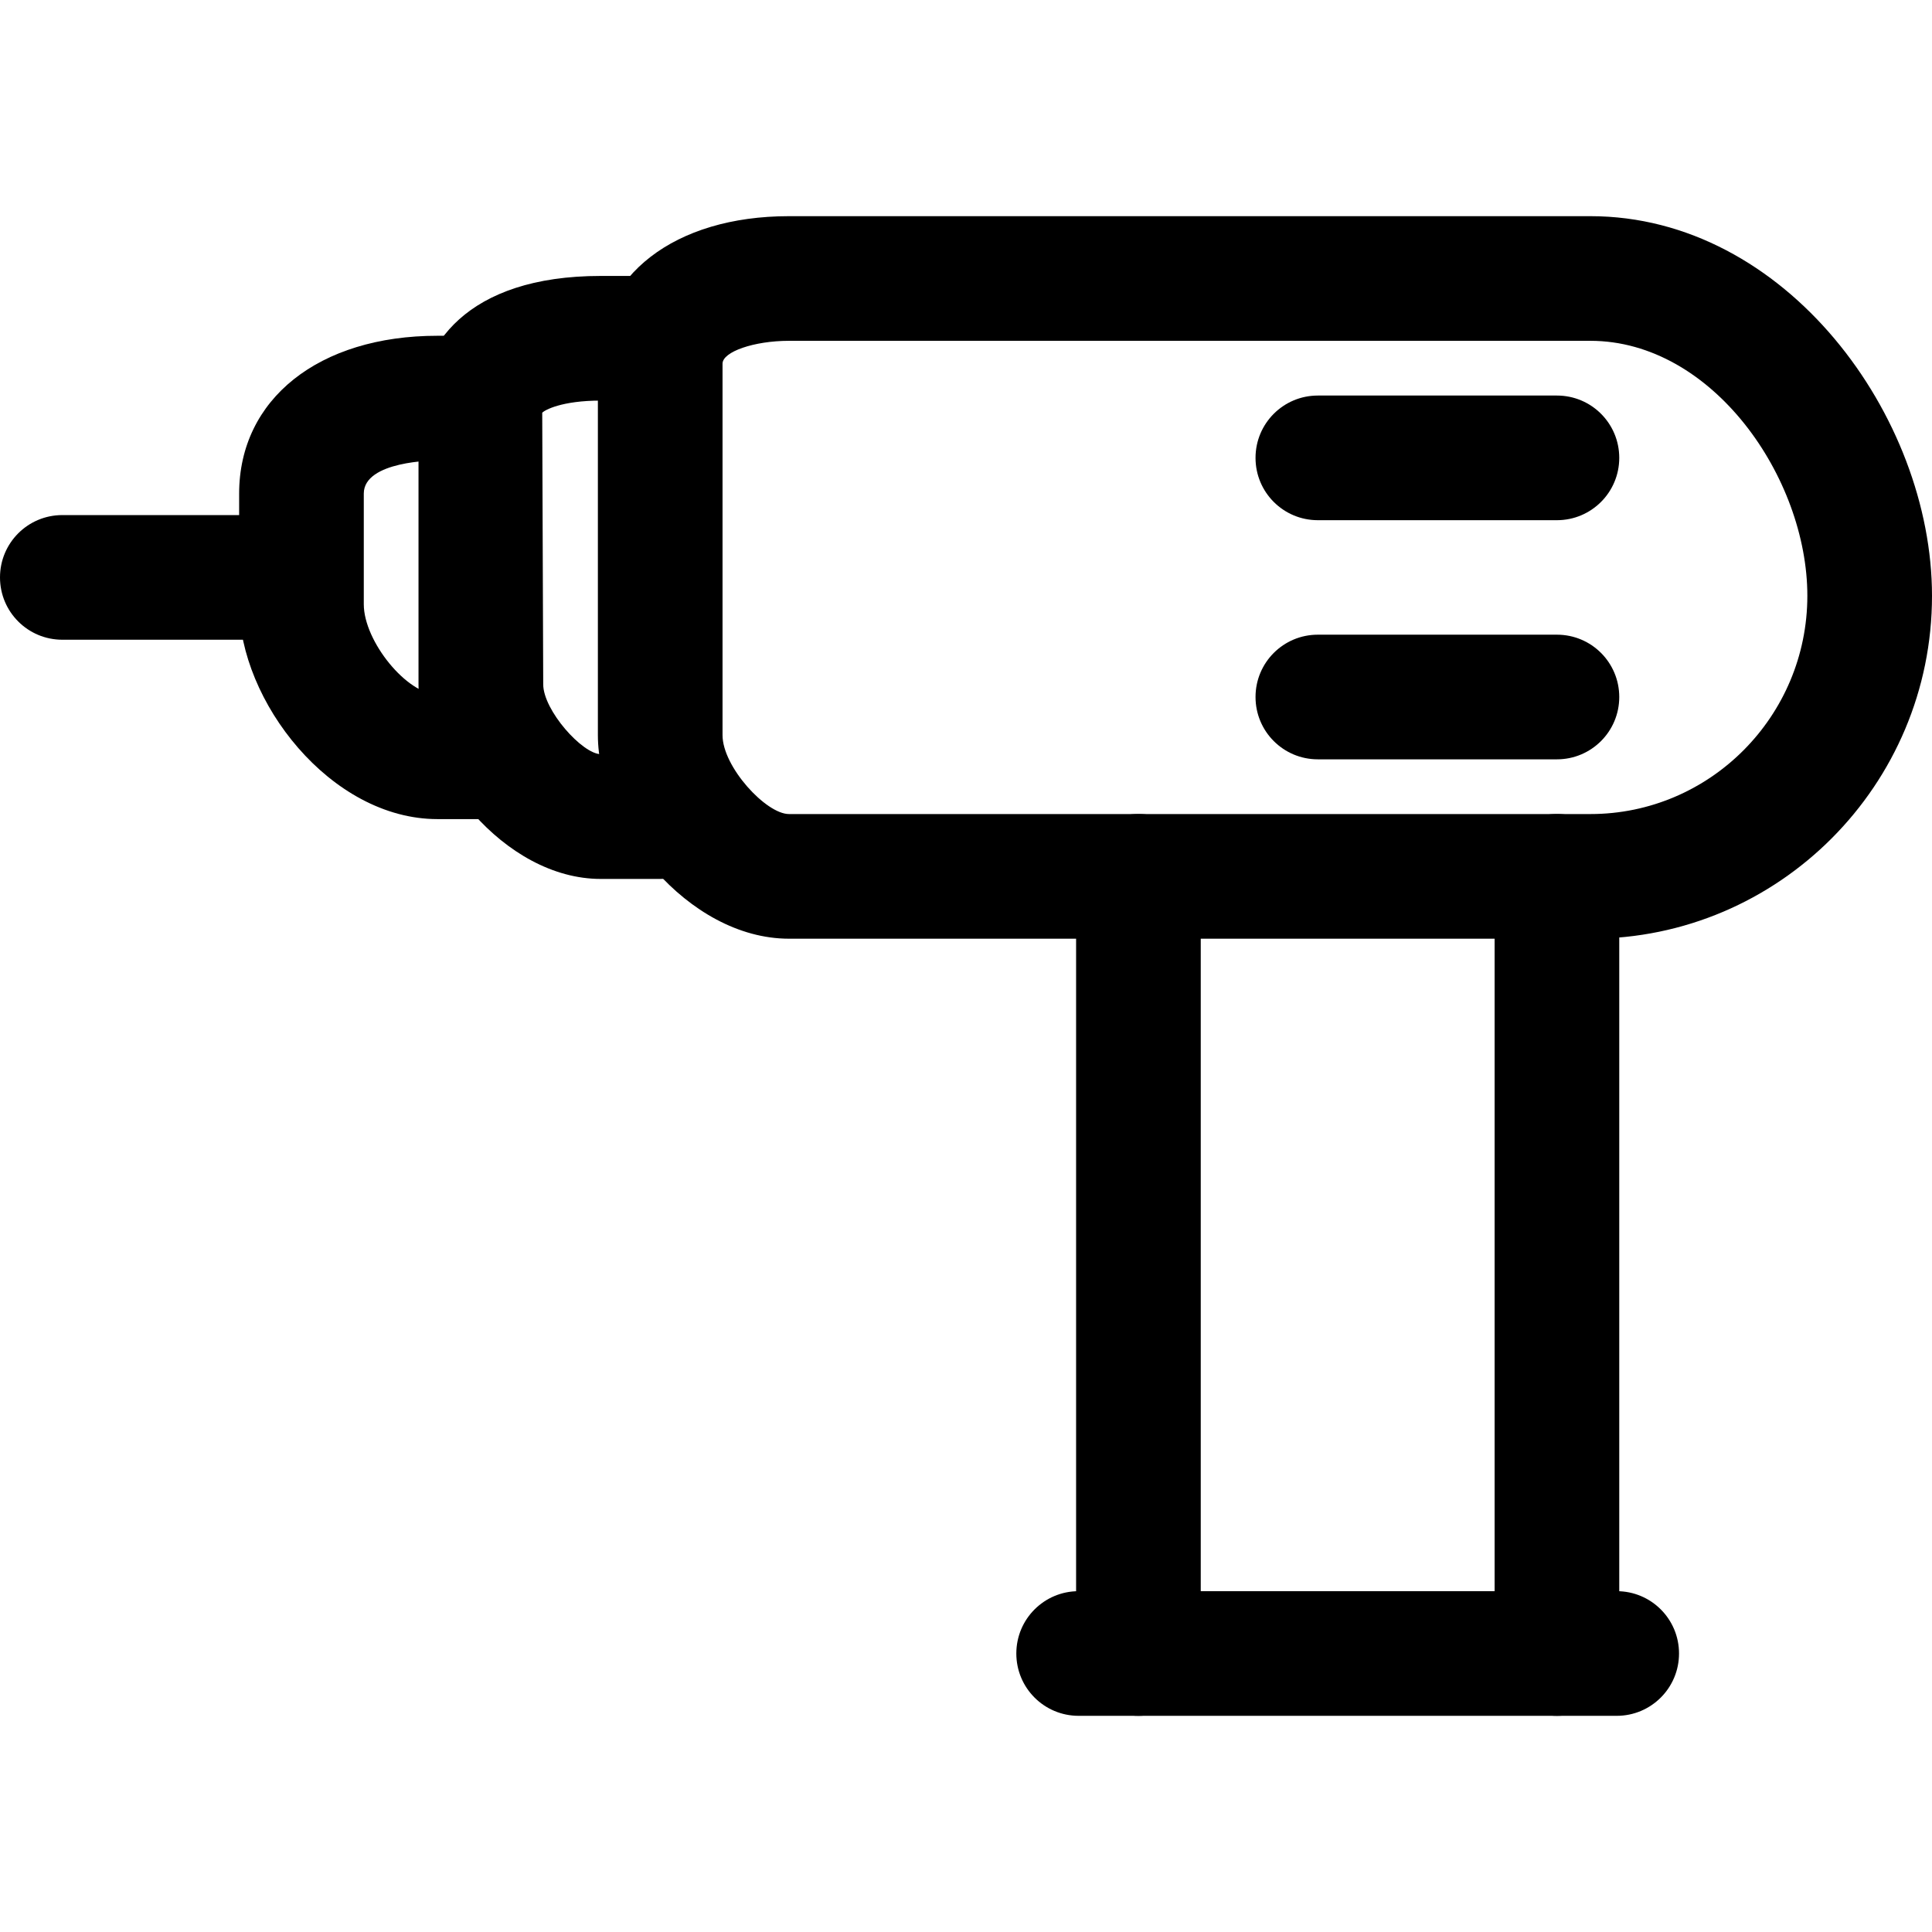 <?xml version="1.0" encoding="iso-8859-1"?>
<!-- Generator: Adobe Illustrator 19.0.0, SVG Export Plug-In . SVG Version: 6.00 Build 0)  -->
<svg version="1.1" id="Layer_1" xmlns="http://www.w3.org/2000/svg" xmlns:xlink="http://www.w3.org/1999/xlink" x="0px" y="0px"
	 viewBox="0 0 495.984 495.984" style="enable-background:new 0 0 495.984 495.984;" xml:space="preserve">
<g>
	<g>
		<path d="M169.504,193.608H154.24c-4.704,0-14.784-11.264-14.784-17.936L139.2,105.96c0.592-0.656,4.912-3.12,15.024-3.12h15.264
			c8.848,0,16-7.152,16-16c0-8.848-7.152-16-16-16h-15.264c-34.48,0-46.784,18.016-46.784,34.896v69.968
			c0,22.016,22.032,49.936,46.784,49.936h15.264c8.848,0,16.016-7.184,16.016-16.032
			C185.504,200.76,178.352,193.608,169.504,193.608z"/>
	</g>
</g>
<g>
	<g>
		<path d="M123.44,178.264h-11.152c-7.776,0-18.896-13.616-18.896-23.136v-28.416c0-8.416,18.128-8.512,18.896-8.512h11.152
			c8.848,0,16-7.152,16-16c0-8.848-7.152-16-16-16h-11.152c-30.448,0-50.896,16.272-50.896,40.512v28.432
			c0,24.816,23.488,55.136,50.896,55.136h11.152c8.848,0,16-7.168,16-16.016C139.44,185.416,132.288,178.264,123.44,178.264z"/>
	</g>
</g>
<g>
	<g>
		<path d="M399.696,162.936H338.32c-8.848,0-16,7.152-16,16c0,8.848,7.152,16,16,16h61.376c8.832,0,16-7.152,16-16
			C415.696,170.088,408.544,162.936,399.696,162.936z"/>
	</g>
</g>
<g>
	<g>
		<path d="M415.04,408.488H276.912c-8.848,0-16,7.152-16,16c0,8.848,7.152,16,16,16H415.04c8.832,0,16-7.152,16-16
			C431.04,415.64,423.888,408.488,415.04,408.488z"/>
	</g>
</g>
<g>
	<g>
		<path d="M399.696,208.968c-8.848,0-16,7.152-16,16v199.52c0,8.848,7.152,16,16,16c8.832,0,16-7.152,16-16v-199.52
			C415.696,216.12,408.544,208.968,399.696,208.968z"/>
	</g>
</g>
<g>
	<g>
		<path d="M292.256,208.968c-8.848,0-16,7.152-16,16v199.52c0,8.848,7.152,16,16,16c8.848,0,16-7.152,16-16v-199.52
			C308.256,216.12,301.104,208.968,292.256,208.968z"/>
	</g>
</g>
<g>
	<g>
		<path d="M399.696,101.544H338.32c-8.848,0-16,7.152-16,16s7.152,16,16,16h61.376c8.832,0,16-7.152,16-16
			C415.696,108.696,408.544,101.544,399.696,101.544z"/>
	</g>
</g>
<g>
	<g>
		<path d="M408.288,55.496H202.544c-29.344,0-49.056,15.216-49.056,37.872v95.36c0,23.04,23.088,52.256,49.056,52.256h205.76
			c48.352,0,87.696-39.488,87.68-88.032C495.984,106.952,458.496,55.496,408.288,55.496z M408.288,208.984H202.544
			c-5.872,0-17.056-12.112-17.056-20.256v-95.36c0-3.072,8.112-5.872,17.056-5.872h205.744c31.36,0,55.696,35.184,55.696,65.456
			C463.984,183.848,439.008,208.984,408.288,208.984z"/>
	</g>
</g>
<g>
	<g>
		<path d="M62.048,132.232H16c-8.848,0-16,7.152-16,16s7.152,16,16,16h46.048c8.848,0,16-7.152,16-16S70.896,132.232,62.048,132.232
			z"/>
	</g>
</g>
<g>
</g>
<g>
</g>
<g>
</g>
<g>
</g>
<g>
</g>
<g>
</g>
<g>
</g>
<g>
</g>
<g>
</g>
<g>
</g>
<g>
</g>
<g>
</g>
<g>
</g>
<g>
</g>
<g>
</g>
</svg>
